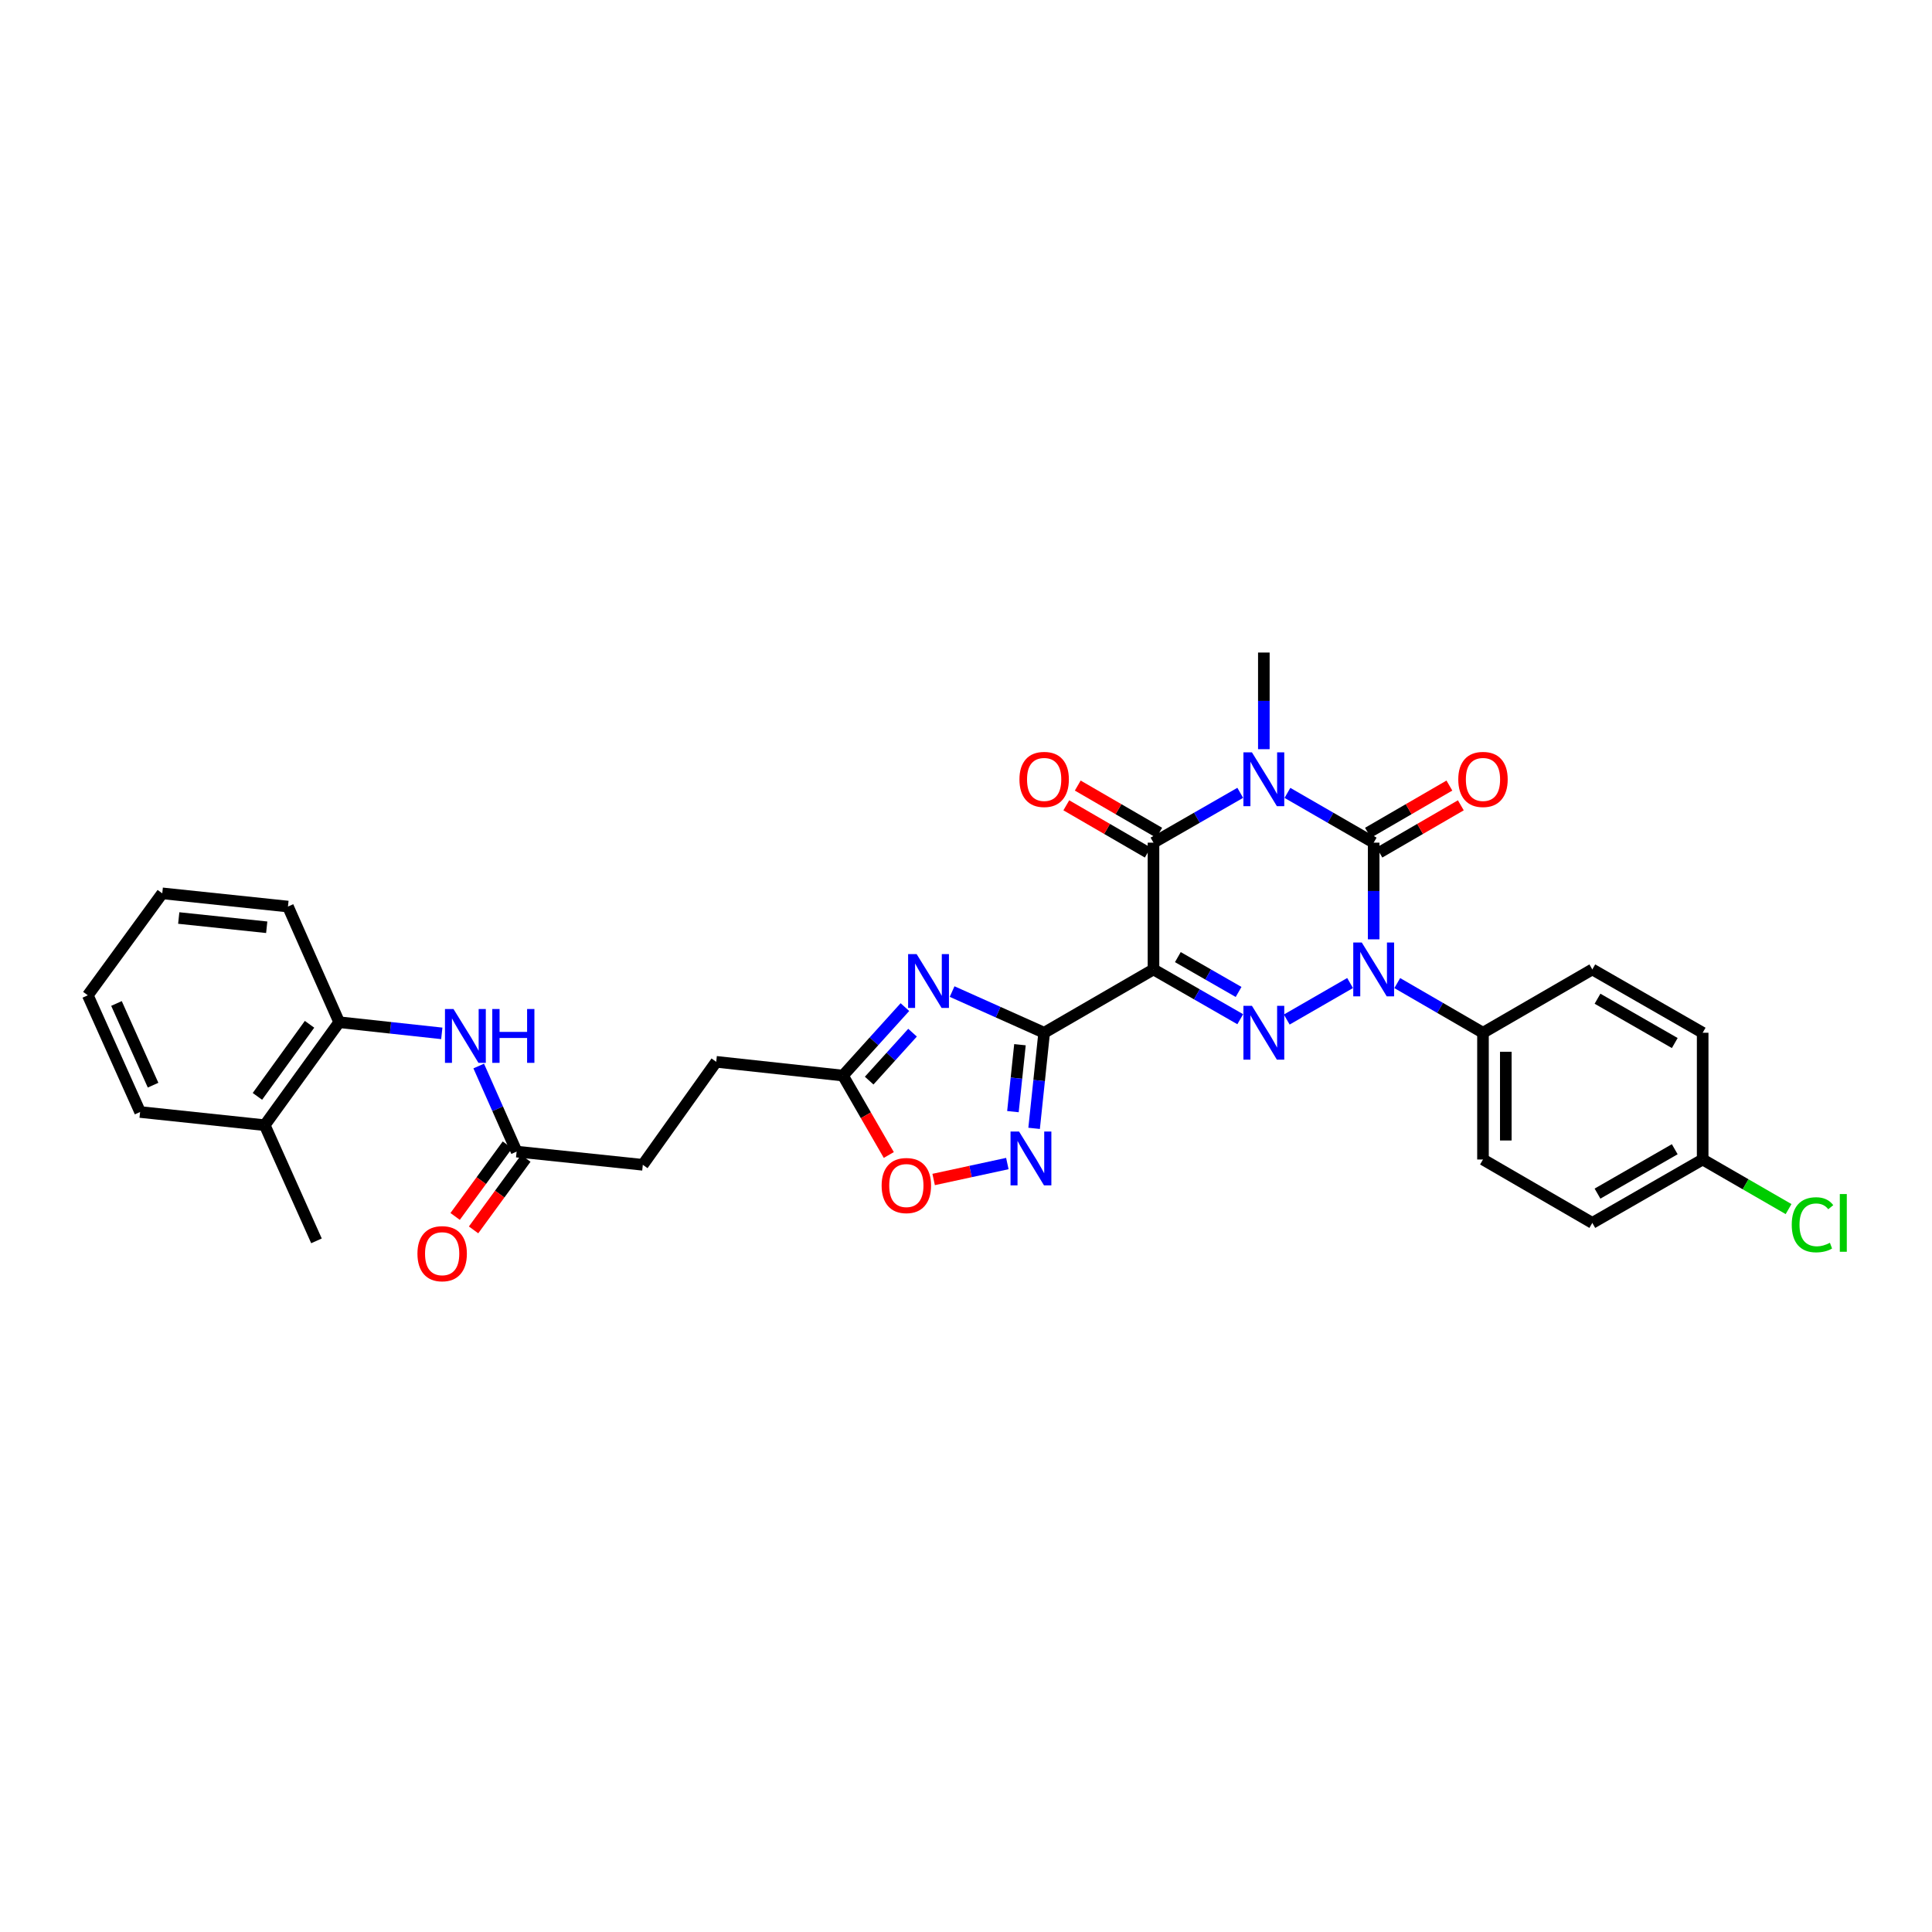 <?xml version='1.0' encoding='iso-8859-1'?>
<svg version='1.1' baseProfile='full'
              xmlns='http://www.w3.org/2000/svg'
                      xmlns:rdkit='http://www.rdkit.org/xml'
                      xmlns:xlink='http://www.w3.org/1999/xlink'
                  xml:space='preserve'
width='1000px' height='1000px' viewBox='0 0 1000 1000'>
<!-- END OF HEADER -->
<rect style='opacity:1.0;fill:#FFFFFF;stroke:none' width='1000' height='1000' x='0' y='0'> </rect>
<path class='bond-1' d='M 666.372,410.398 L 688.693,423.279' style='fill:none;fill-rule:evenodd;stroke:#0000FF;stroke-width:6px;stroke-linecap:butt;stroke-linejoin:miter;stroke-opacity:1' />
<path class='bond-1' d='M 688.693,423.279 L 711.014,436.16' style='fill:none;fill-rule:evenodd;stroke:#000000;stroke-width:6px;stroke-linecap:butt;stroke-linejoin:miter;stroke-opacity:1' />
<path class='bond-5' d='M 641.947,410.368 L 619.495,423.264' style='fill:none;fill-rule:evenodd;stroke:#0000FF;stroke-width:6px;stroke-linecap:butt;stroke-linejoin:miter;stroke-opacity:1' />
<path class='bond-5' d='M 619.495,423.264 L 597.043,436.16' style='fill:none;fill-rule:evenodd;stroke:#000000;stroke-width:6px;stroke-linecap:butt;stroke-linejoin:miter;stroke-opacity:1' />
<path class='bond-17' d='M 654.163,387.778 L 654.163,362.767' style='fill:none;fill-rule:evenodd;stroke:#0000FF;stroke-width:6px;stroke-linecap:butt;stroke-linejoin:miter;stroke-opacity:1' />
<path class='bond-17' d='M 654.163,362.767 L 654.163,337.755' style='fill:none;fill-rule:evenodd;stroke:#000000;stroke-width:6px;stroke-linecap:butt;stroke-linejoin:miter;stroke-opacity:1' />
<path class='bond-0' d='M 597.043,501.775 L 597.043,436.16' style='fill:none;fill-rule:evenodd;stroke:#000000;stroke-width:6px;stroke-linecap:butt;stroke-linejoin:miter;stroke-opacity:1' />
<path class='bond-3' d='M 597.043,501.775 L 619.495,514.659' style='fill:none;fill-rule:evenodd;stroke:#000000;stroke-width:6px;stroke-linecap:butt;stroke-linejoin:miter;stroke-opacity:1' />
<path class='bond-3' d='M 619.495,514.659 L 641.948,527.542' style='fill:none;fill-rule:evenodd;stroke:#0000FF;stroke-width:6px;stroke-linecap:butt;stroke-linejoin:miter;stroke-opacity:1' />
<path class='bond-3' d='M 609.655,495.398 L 625.372,504.416' style='fill:none;fill-rule:evenodd;stroke:#000000;stroke-width:6px;stroke-linecap:butt;stroke-linejoin:miter;stroke-opacity:1' />
<path class='bond-3' d='M 625.372,504.416 L 641.089,513.435' style='fill:none;fill-rule:evenodd;stroke:#0000FF;stroke-width:6px;stroke-linecap:butt;stroke-linejoin:miter;stroke-opacity:1' />
<path class='bond-4' d='M 597.043,501.775 L 540.454,534.551' style='fill:none;fill-rule:evenodd;stroke:#000000;stroke-width:6px;stroke-linecap:butt;stroke-linejoin:miter;stroke-opacity:1' />
<path class='bond-2' d='M 711.014,436.16 L 711.014,461.18' style='fill:none;fill-rule:evenodd;stroke:#000000;stroke-width:6px;stroke-linecap:butt;stroke-linejoin:miter;stroke-opacity:1' />
<path class='bond-2' d='M 711.014,461.18 L 711.014,486.201' style='fill:none;fill-rule:evenodd;stroke:#0000FF;stroke-width:6px;stroke-linecap:butt;stroke-linejoin:miter;stroke-opacity:1' />
<path class='bond-12' d='M 713.976,441.267 L 735.05,429.046' style='fill:none;fill-rule:evenodd;stroke:#000000;stroke-width:6px;stroke-linecap:butt;stroke-linejoin:miter;stroke-opacity:1' />
<path class='bond-12' d='M 735.05,429.046 L 756.124,416.826' style='fill:none;fill-rule:evenodd;stroke:#FF0000;stroke-width:6px;stroke-linecap:butt;stroke-linejoin:miter;stroke-opacity:1' />
<path class='bond-12' d='M 708.052,431.052 L 729.127,418.831' style='fill:none;fill-rule:evenodd;stroke:#000000;stroke-width:6px;stroke-linecap:butt;stroke-linejoin:miter;stroke-opacity:1' />
<path class='bond-12' d='M 729.127,418.831 L 750.201,406.611' style='fill:none;fill-rule:evenodd;stroke:#FF0000;stroke-width:6px;stroke-linecap:butt;stroke-linejoin:miter;stroke-opacity:1' />
<path class='bond-11' d='M 723.217,508.845 L 745.404,521.698' style='fill:none;fill-rule:evenodd;stroke:#0000FF;stroke-width:6px;stroke-linecap:butt;stroke-linejoin:miter;stroke-opacity:1' />
<path class='bond-11' d='M 745.404,521.698 L 767.59,534.551' style='fill:none;fill-rule:evenodd;stroke:#000000;stroke-width:6px;stroke-linecap:butt;stroke-linejoin:miter;stroke-opacity:1' />
<path class='bond-32' d='M 698.805,508.814 L 666.02,527.715' style='fill:none;fill-rule:evenodd;stroke:#0000FF;stroke-width:6px;stroke-linecap:butt;stroke-linejoin:miter;stroke-opacity:1' />
<path class='bond-6' d='M 540.454,534.551 L 516.633,523.892' style='fill:none;fill-rule:evenodd;stroke:#000000;stroke-width:6px;stroke-linecap:butt;stroke-linejoin:miter;stroke-opacity:1' />
<path class='bond-6' d='M 516.633,523.892 L 492.812,513.234' style='fill:none;fill-rule:evenodd;stroke:#0000FF;stroke-width:6px;stroke-linecap:butt;stroke-linejoin:miter;stroke-opacity:1' />
<path class='bond-7' d='M 540.454,534.551 L 537.854,559.295' style='fill:none;fill-rule:evenodd;stroke:#000000;stroke-width:6px;stroke-linecap:butt;stroke-linejoin:miter;stroke-opacity:1' />
<path class='bond-7' d='M 537.854,559.295 L 535.254,584.039' style='fill:none;fill-rule:evenodd;stroke:#0000FF;stroke-width:6px;stroke-linecap:butt;stroke-linejoin:miter;stroke-opacity:1' />
<path class='bond-7' d='M 527.93,540.74 L 526.11,558.061' style='fill:none;fill-rule:evenodd;stroke:#000000;stroke-width:6px;stroke-linecap:butt;stroke-linejoin:miter;stroke-opacity:1' />
<path class='bond-7' d='M 526.11,558.061 L 524.29,575.382' style='fill:none;fill-rule:evenodd;stroke:#0000FF;stroke-width:6px;stroke-linecap:butt;stroke-linejoin:miter;stroke-opacity:1' />
<path class='bond-15' d='M 600.004,431.052 L 578.923,418.83' style='fill:none;fill-rule:evenodd;stroke:#000000;stroke-width:6px;stroke-linecap:butt;stroke-linejoin:miter;stroke-opacity:1' />
<path class='bond-15' d='M 578.923,418.83 L 557.843,406.608' style='fill:none;fill-rule:evenodd;stroke:#FF0000;stroke-width:6px;stroke-linecap:butt;stroke-linejoin:miter;stroke-opacity:1' />
<path class='bond-15' d='M 594.081,441.268 L 573.001,429.046' style='fill:none;fill-rule:evenodd;stroke:#000000;stroke-width:6px;stroke-linecap:butt;stroke-linejoin:miter;stroke-opacity:1' />
<path class='bond-15' d='M 573.001,429.046 L 551.92,416.824' style='fill:none;fill-rule:evenodd;stroke:#FF0000;stroke-width:6px;stroke-linecap:butt;stroke-linejoin:miter;stroke-opacity:1' />
<path class='bond-8' d='M 468.385,521.275 L 452.351,538.997' style='fill:none;fill-rule:evenodd;stroke:#0000FF;stroke-width:6px;stroke-linecap:butt;stroke-linejoin:miter;stroke-opacity:1' />
<path class='bond-8' d='M 452.351,538.997 L 436.316,556.718' style='fill:none;fill-rule:evenodd;stroke:#000000;stroke-width:6px;stroke-linecap:butt;stroke-linejoin:miter;stroke-opacity:1' />
<path class='bond-8' d='M 472.331,534.515 L 461.107,546.919' style='fill:none;fill-rule:evenodd;stroke:#0000FF;stroke-width:6px;stroke-linecap:butt;stroke-linejoin:miter;stroke-opacity:1' />
<path class='bond-8' d='M 461.107,546.919 L 449.882,559.324' style='fill:none;fill-rule:evenodd;stroke:#000000;stroke-width:6px;stroke-linecap:butt;stroke-linejoin:miter;stroke-opacity:1' />
<path class='bond-9' d='M 521.4,602.251 L 502.326,606.376' style='fill:none;fill-rule:evenodd;stroke:#0000FF;stroke-width:6px;stroke-linecap:butt;stroke-linejoin:miter;stroke-opacity:1' />
<path class='bond-9' d='M 502.326,606.376 L 483.253,610.5' style='fill:none;fill-rule:evenodd;stroke:#FF0000;stroke-width:6px;stroke-linecap:butt;stroke-linejoin:miter;stroke-opacity:1' />
<path class='bond-21' d='M 436.316,556.718 L 370.72,549.6' style='fill:none;fill-rule:evenodd;stroke:#000000;stroke-width:6px;stroke-linecap:butt;stroke-linejoin:miter;stroke-opacity:1' />
<path class='bond-33' d='M 436.316,556.718 L 448.179,577.271' style='fill:none;fill-rule:evenodd;stroke:#000000;stroke-width:6px;stroke-linecap:butt;stroke-linejoin:miter;stroke-opacity:1' />
<path class='bond-33' d='M 448.179,577.271 L 460.043,597.824' style='fill:none;fill-rule:evenodd;stroke:#FF0000;stroke-width:6px;stroke-linecap:butt;stroke-linejoin:miter;stroke-opacity:1' />
<path class='bond-10' d='M 247.782,551.768 L 257.592,573.917' style='fill:none;fill-rule:evenodd;stroke:#0000FF;stroke-width:6px;stroke-linecap:butt;stroke-linejoin:miter;stroke-opacity:1' />
<path class='bond-10' d='M 257.592,573.917 L 267.402,596.066' style='fill:none;fill-rule:evenodd;stroke:#000000;stroke-width:6px;stroke-linecap:butt;stroke-linejoin:miter;stroke-opacity:1' />
<path class='bond-14' d='M 228.674,534.87 L 202.119,531.985' style='fill:none;fill-rule:evenodd;stroke:#0000FF;stroke-width:6px;stroke-linecap:butt;stroke-linejoin:miter;stroke-opacity:1' />
<path class='bond-14' d='M 202.119,531.985 L 175.565,529.099' style='fill:none;fill-rule:evenodd;stroke:#000000;stroke-width:6px;stroke-linecap:butt;stroke-linejoin:miter;stroke-opacity:1' />
<path class='bond-19' d='M 767.59,534.551 L 767.59,600.153' style='fill:none;fill-rule:evenodd;stroke:#000000;stroke-width:6px;stroke-linecap:butt;stroke-linejoin:miter;stroke-opacity:1' />
<path class='bond-19' d='M 779.399,544.391 L 779.399,590.313' style='fill:none;fill-rule:evenodd;stroke:#000000;stroke-width:6px;stroke-linecap:butt;stroke-linejoin:miter;stroke-opacity:1' />
<path class='bond-20' d='M 767.59,534.551 L 824.179,501.775' style='fill:none;fill-rule:evenodd;stroke:#000000;stroke-width:6px;stroke-linecap:butt;stroke-linejoin:miter;stroke-opacity:1' />
<path class='bond-13' d='M 267.402,596.066 L 332.722,602.902' style='fill:none;fill-rule:evenodd;stroke:#000000;stroke-width:6px;stroke-linecap:butt;stroke-linejoin:miter;stroke-opacity:1' />
<path class='bond-16' d='M 262.634,592.584 L 249.106,611.103' style='fill:none;fill-rule:evenodd;stroke:#000000;stroke-width:6px;stroke-linecap:butt;stroke-linejoin:miter;stroke-opacity:1' />
<path class='bond-16' d='M 249.106,611.103 L 235.579,629.623' style='fill:none;fill-rule:evenodd;stroke:#FF0000;stroke-width:6px;stroke-linecap:butt;stroke-linejoin:miter;stroke-opacity:1' />
<path class='bond-16' d='M 272.17,599.549 L 258.642,618.069' style='fill:none;fill-rule:evenodd;stroke:#000000;stroke-width:6px;stroke-linecap:butt;stroke-linejoin:miter;stroke-opacity:1' />
<path class='bond-16' d='M 258.642,618.069 L 245.114,636.588' style='fill:none;fill-rule:evenodd;stroke:#FF0000;stroke-width:6px;stroke-linecap:butt;stroke-linejoin:miter;stroke-opacity:1' />
<path class='bond-18' d='M 175.565,529.099 L 137.023,582.395' style='fill:none;fill-rule:evenodd;stroke:#000000;stroke-width:6px;stroke-linecap:butt;stroke-linejoin:miter;stroke-opacity:1' />
<path class='bond-18' d='M 160.215,530.174 L 133.236,567.481' style='fill:none;fill-rule:evenodd;stroke:#000000;stroke-width:6px;stroke-linecap:butt;stroke-linejoin:miter;stroke-opacity:1' />
<path class='bond-27' d='M 175.565,529.099 L 149.048,469.23' style='fill:none;fill-rule:evenodd;stroke:#000000;stroke-width:6px;stroke-linecap:butt;stroke-linejoin:miter;stroke-opacity:1' />
<path class='bond-28' d='M 137.023,582.395 L 163.808,642.264' style='fill:none;fill-rule:evenodd;stroke:#000000;stroke-width:6px;stroke-linecap:butt;stroke-linejoin:miter;stroke-opacity:1' />
<path class='bond-29' d='M 137.023,582.395 L 72.516,575.572' style='fill:none;fill-rule:evenodd;stroke:#000000;stroke-width:6px;stroke-linecap:butt;stroke-linejoin:miter;stroke-opacity:1' />
<path class='bond-25' d='M 767.59,600.153 L 824.179,632.974' style='fill:none;fill-rule:evenodd;stroke:#000000;stroke-width:6px;stroke-linecap:butt;stroke-linejoin:miter;stroke-opacity:1' />
<path class='bond-24' d='M 824.179,501.775 L 881.299,534.551' style='fill:none;fill-rule:evenodd;stroke:#000000;stroke-width:6px;stroke-linecap:butt;stroke-linejoin:miter;stroke-opacity:1' />
<path class='bond-24' d='M 826.87,516.934 L 866.854,539.877' style='fill:none;fill-rule:evenodd;stroke:#000000;stroke-width:6px;stroke-linecap:butt;stroke-linejoin:miter;stroke-opacity:1' />
<path class='bond-22' d='M 370.72,549.6 L 332.722,602.902' style='fill:none;fill-rule:evenodd;stroke:#000000;stroke-width:6px;stroke-linecap:butt;stroke-linejoin:miter;stroke-opacity:1' />
<path class='bond-23' d='M 881.299,600.153 L 881.299,534.551' style='fill:none;fill-rule:evenodd;stroke:#000000;stroke-width:6px;stroke-linecap:butt;stroke-linejoin:miter;stroke-opacity:1' />
<path class='bond-26' d='M 881.299,600.153 L 903.532,612.988' style='fill:none;fill-rule:evenodd;stroke:#000000;stroke-width:6px;stroke-linecap:butt;stroke-linejoin:miter;stroke-opacity:1' />
<path class='bond-26' d='M 903.532,612.988 L 925.764,625.823' style='fill:none;fill-rule:evenodd;stroke:#00CC00;stroke-width:6px;stroke-linecap:butt;stroke-linejoin:miter;stroke-opacity:1' />
<path class='bond-34' d='M 881.299,600.153 L 824.179,632.974' style='fill:none;fill-rule:evenodd;stroke:#000000;stroke-width:6px;stroke-linecap:butt;stroke-linejoin:miter;stroke-opacity:1' />
<path class='bond-34' d='M 866.848,594.838 L 826.864,617.813' style='fill:none;fill-rule:evenodd;stroke:#000000;stroke-width:6px;stroke-linecap:butt;stroke-linejoin:miter;stroke-opacity:1' />
<path class='bond-30' d='M 149.048,469.23 L 83.99,462.394' style='fill:none;fill-rule:evenodd;stroke:#000000;stroke-width:6px;stroke-linecap:butt;stroke-linejoin:miter;stroke-opacity:1' />
<path class='bond-30' d='M 138.055,479.948 L 92.514,475.163' style='fill:none;fill-rule:evenodd;stroke:#000000;stroke-width:6px;stroke-linecap:butt;stroke-linejoin:miter;stroke-opacity:1' />
<path class='bond-35' d='M 72.516,575.572 L 45.455,515.165' style='fill:none;fill-rule:evenodd;stroke:#000000;stroke-width:6px;stroke-linecap:butt;stroke-linejoin:miter;stroke-opacity:1' />
<path class='bond-35' d='M 79.233,561.683 L 60.29,519.398' style='fill:none;fill-rule:evenodd;stroke:#000000;stroke-width:6px;stroke-linecap:butt;stroke-linejoin:miter;stroke-opacity:1' />
<path class='bond-31' d='M 83.99,462.394 L 45.455,515.165' style='fill:none;fill-rule:evenodd;stroke:#000000;stroke-width:6px;stroke-linecap:butt;stroke-linejoin:miter;stroke-opacity:1' />
<path  class='atom-0' d='M 648.003 389.418
L 657.135 404.178
Q 658.04 405.635, 659.496 408.272
Q 660.953 410.909, 661.032 411.067
L 661.032 389.418
L 664.732 389.418
L 664.732 417.286
L 660.913 417.286
L 651.112 401.147
Q 649.971 399.258, 648.751 397.093
Q 647.57 394.928, 647.216 394.259
L 647.216 417.286
L 643.594 417.286
L 643.594 389.418
L 648.003 389.418
' fill='#0000FF'/>
<path  class='atom-3' d='M 704.854 487.841
L 713.986 502.602
Q 714.891 504.058, 716.348 506.696
Q 717.804 509.333, 717.883 509.49
L 717.883 487.841
L 721.583 487.841
L 721.583 515.71
L 717.765 515.71
L 707.964 499.571
Q 706.822 497.682, 705.602 495.517
Q 704.421 493.352, 704.067 492.683
L 704.067 515.71
L 700.446 515.71
L 700.446 487.841
L 704.854 487.841
' fill='#0000FF'/>
<path  class='atom-4' d='M 648.003 520.617
L 657.135 535.377
Q 658.04 536.834, 659.496 539.471
Q 660.953 542.108, 661.032 542.266
L 661.032 520.617
L 664.732 520.617
L 664.732 548.485
L 660.913 548.485
L 651.112 532.346
Q 649.971 530.457, 648.751 528.292
Q 647.57 526.127, 647.216 525.458
L 647.216 548.485
L 643.594 548.485
L 643.594 520.617
L 648.003 520.617
' fill='#0000FF'/>
<path  class='atom-7' d='M 474.444 493.838
L 483.576 508.598
Q 484.481 510.055, 485.938 512.692
Q 487.394 515.329, 487.473 515.486
L 487.473 493.838
L 491.173 493.838
L 491.173 521.706
L 487.355 521.706
L 477.554 505.567
Q 476.412 503.678, 475.192 501.513
Q 474.011 499.348, 473.657 498.679
L 473.657 521.706
L 470.036 521.706
L 470.036 493.838
L 474.444 493.838
' fill='#0000FF'/>
<path  class='atom-8' d='M 527.458 585.675
L 536.59 600.435
Q 537.495 601.892, 538.951 604.529
Q 540.408 607.166, 540.486 607.324
L 540.486 585.675
L 544.186 585.675
L 544.186 613.543
L 540.368 613.543
L 530.567 597.405
Q 529.426 595.515, 528.206 593.35
Q 527.025 591.185, 526.67 590.516
L 526.67 613.543
L 523.049 613.543
L 523.049 585.675
L 527.458 585.675
' fill='#0000FF'/>
<path  class='atom-10' d='M 456.331 613.635
Q 456.331 606.943, 459.638 603.204
Q 462.944 599.465, 469.124 599.465
Q 475.304 599.465, 478.61 603.204
Q 481.916 606.943, 481.916 613.635
Q 481.916 620.405, 478.571 624.262
Q 475.225 628.08, 469.124 628.08
Q 462.983 628.08, 459.638 624.262
Q 456.331 620.444, 456.331 613.635
M 469.124 624.932
Q 473.375 624.932, 475.658 622.098
Q 477.98 619.224, 477.98 613.635
Q 477.98 608.163, 475.658 605.408
Q 473.375 602.613, 469.124 602.613
Q 464.873 602.613, 462.55 605.369
Q 460.267 608.124, 460.267 613.635
Q 460.267 619.263, 462.55 622.098
Q 464.873 624.932, 469.124 624.932
' fill='#FF0000'/>
<path  class='atom-11' d='M 234.725 522.263
L 243.857 537.024
Q 244.762 538.48, 246.219 541.117
Q 247.675 543.755, 247.754 543.912
L 247.754 522.263
L 251.454 522.263
L 251.454 550.131
L 247.636 550.131
L 237.835 533.993
Q 236.693 532.104, 235.473 529.939
Q 234.292 527.774, 233.938 527.105
L 233.938 550.131
L 230.317 550.131
L 230.317 522.263
L 234.725 522.263
' fill='#0000FF'/>
<path  class='atom-11' d='M 254.8 522.263
L 258.578 522.263
L 258.578 534.111
L 272.827 534.111
L 272.827 522.263
L 276.606 522.263
L 276.606 550.131
L 272.827 550.131
L 272.827 537.26
L 258.578 537.26
L 258.578 550.131
L 254.8 550.131
L 254.8 522.263
' fill='#0000FF'/>
<path  class='atom-13' d='M 754.798 403.43
Q 754.798 396.739, 758.104 393
Q 761.41 389.26, 767.59 389.26
Q 773.77 389.26, 777.076 393
Q 780.383 396.739, 780.383 403.43
Q 780.383 410.201, 777.037 414.058
Q 773.691 417.876, 767.59 417.876
Q 761.45 417.876, 758.104 414.058
Q 754.798 410.24, 754.798 403.43
M 767.59 414.727
Q 771.841 414.727, 774.124 411.893
Q 776.446 409.02, 776.446 403.43
Q 776.446 397.959, 774.124 395.204
Q 771.841 392.409, 767.59 392.409
Q 763.339 392.409, 761.017 395.164
Q 758.734 397.92, 758.734 403.43
Q 758.734 409.059, 761.017 411.893
Q 763.339 414.727, 767.59 414.727
' fill='#FF0000'/>
<path  class='atom-16' d='M 527.661 403.43
Q 527.661 396.739, 530.967 393
Q 534.274 389.26, 540.454 389.26
Q 546.633 389.26, 549.94 393
Q 553.246 396.739, 553.246 403.43
Q 553.246 410.201, 549.9 414.058
Q 546.555 417.876, 540.454 417.876
Q 534.313 417.876, 530.967 414.058
Q 527.661 410.24, 527.661 403.43
M 540.454 414.727
Q 544.705 414.727, 546.988 411.893
Q 549.31 409.02, 549.31 403.43
Q 549.31 397.959, 546.988 395.204
Q 544.705 392.409, 540.454 392.409
Q 536.203 392.409, 533.88 395.164
Q 531.597 397.92, 531.597 403.43
Q 531.597 409.059, 533.88 411.893
Q 536.203 414.727, 540.454 414.727
' fill='#FF0000'/>
<path  class='atom-17' d='M 216.068 648.909
Q 216.068 642.218, 219.374 638.479
Q 222.68 634.739, 228.86 634.739
Q 235.04 634.739, 238.346 638.479
Q 241.653 642.218, 241.653 648.909
Q 241.653 655.68, 238.307 659.537
Q 234.961 663.355, 228.86 663.355
Q 222.72 663.355, 219.374 659.537
Q 216.068 655.719, 216.068 648.909
M 228.86 660.206
Q 233.111 660.206, 235.394 657.372
Q 237.717 654.499, 237.717 648.909
Q 237.717 643.438, 235.394 640.683
Q 233.111 637.888, 228.86 637.888
Q 224.609 637.888, 222.287 640.643
Q 220.004 643.399, 220.004 648.909
Q 220.004 654.538, 222.287 657.372
Q 224.609 660.206, 228.86 660.206
' fill='#FF0000'/>
<path  class='atom-27' d='M 927.405 633.939
Q 927.405 627.011, 930.633 623.39
Q 933.9 619.729, 940.079 619.729
Q 945.826 619.729, 948.896 623.784
L 946.299 625.909
Q 944.055 622.957, 940.079 622.957
Q 935.868 622.957, 933.624 625.791
Q 931.42 628.586, 931.42 633.939
Q 931.42 639.449, 933.703 642.283
Q 936.025 645.118, 940.512 645.118
Q 943.583 645.118, 947.165 643.268
L 948.267 646.22
Q 946.81 647.164, 944.606 647.715
Q 942.402 648.266, 939.961 648.266
Q 933.9 648.266, 930.633 644.566
Q 927.405 640.866, 927.405 633.939
' fill='#00CC00'/>
<path  class='atom-27' d='M 952.282 618.037
L 955.903 618.037
L 955.903 647.912
L 952.282 647.912
L 952.282 618.037
' fill='#00CC00'/>
</svg>
